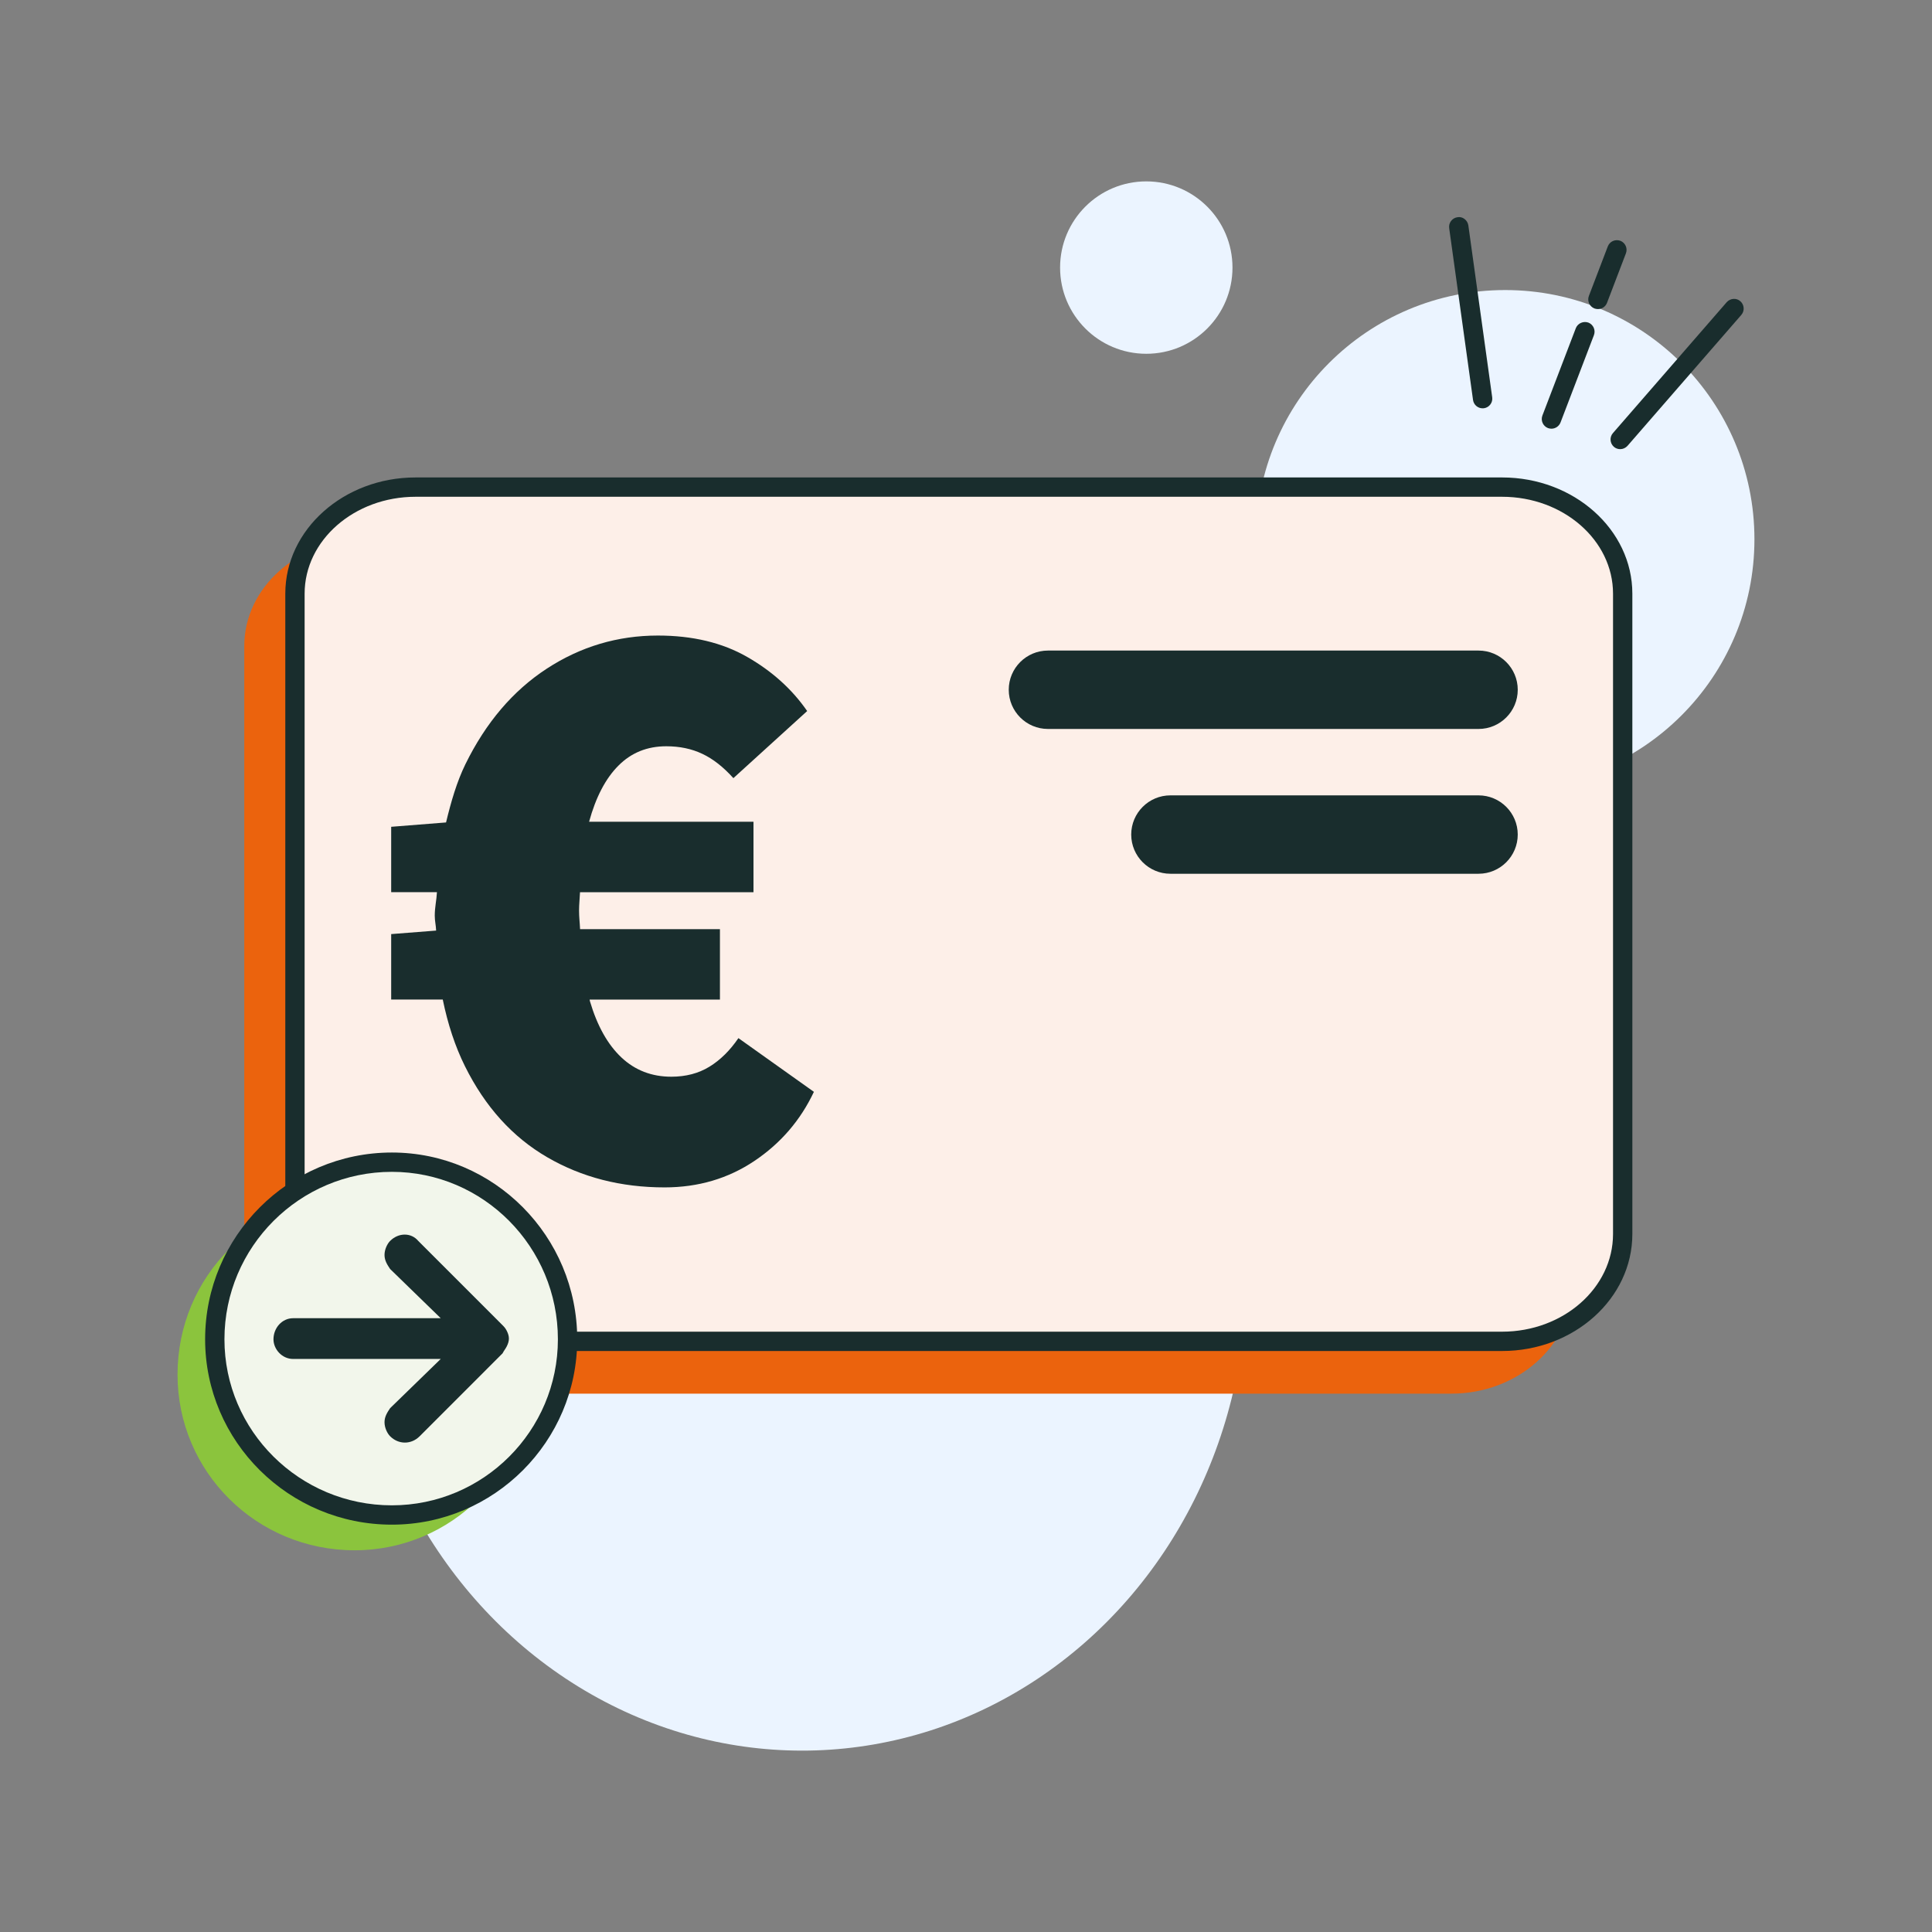 <?xml version="1.0" encoding="UTF-8"?>
<svg id="Ebene_1" xmlns="http://www.w3.org/2000/svg" version="1.1" viewBox="0 0 250 250">
  <rect x="0" y="0" width="250" height="250" fill="#808080" stroke="none"/>
  <!-- Generator: Adobe Illustrator 29.8.2, SVG Export Plug-In . SVG Version: 2.1.1 Build 3)  -->
  <ellipse cx="103.546" cy="164.947" rx="57.745" ry="61.587" transform="translate(-5.492 3.578) rotate(-1.928)" fill="#ebf4ff"/>
  <path d="M203.408,83.598v82.857c0,7.605-7,13.883-15.6,13.883H47.208c-8.6,0-15.6-6.278-15.6-13.883v-82.857c0-7.605,7-13.795,15.6-13.795h140.6c8.6,0,15.6,6.19,15.6,13.795Z" fill="#eb630d"/>
  <circle cx="194.775" cy="69.781" r="32.248" fill="#ebf4ff"/>
  <circle cx="148.329" cy="34.625" r="11.154" fill="#ebf4ff"/>
  <path d="M200.757,55.473c-.146,0-.303-.029-.449-.078-.645-.254-.967-.977-.723-1.621l4.326-11.309c.254-.645.986-.947,1.621-.723.645.254.967.977.723,1.621l-4.326,11.309c-.195.498-.674.801-1.172.801Z" fill="#192d2d"/>
  <path d="M206.772,39.995c-.146,0-.303-.029-.449-.078-.645-.254-.967-.977-.723-1.621l2.451-6.416c.254-.645.957-.957,1.621-.723.645.254.967.977.723,1.621l-2.451,6.416c-.195.498-.664.801-1.172.801Z" fill="#192d2d"/>
  <path d="M209.653,58.12c-.293,0-.586-.098-.82-.303-.518-.459-.576-1.25-.127-1.768l14.727-16.943c.469-.518,1.25-.586,1.768-.127s.576,1.25.127,1.768l-14.727,16.943c-.254.283-.596.43-.947.43Z" fill="#192d2d"/>
  <path d="M191.85,52.836c-.615,0-1.152-.449-1.24-1.074l-3.086-22.236c-.098-.684.381-1.318,1.064-1.416.664-.137,1.318.381,1.416,1.064l3.086,22.236c.098.684-.381,1.318-1.064,1.416-.059.01-.117.01-.176.01Z" fill="#192d2d"/>
  <g>
    <path d="M209.97,76.825v82.857c0,7.605-7,13.883-15.6,13.883H53.77c-8.6,0-15.6-6.278-15.6-13.883v-82.857c0-7.605,7-13.795,15.6-13.795h140.6c8.6,0,15.6,6.19,15.6,13.795Z" fill="#fdefe8"/>
    <path d="M194.37,174.819H53.769c-9.292,0-16.851-6.787-16.851-15.137v-82.861c0-8.291,7.559-15.039,16.851-15.039h140.601c9.297,0,16.855,6.748,16.855,15.039v82.861c0,8.35-7.559,15.137-16.855,15.137ZM53.769,64.282c-7.915,0-14.351,5.625-14.351,12.539v82.861c0,6.973,6.436,12.637,14.351,12.637h140.601c7.92,0,14.355-5.664,14.355-12.637v-82.861c0-6.914-6.436-12.539-14.355-12.539H53.769Z" fill="#192d2d"/>
  </g>
  <path d="M135.603,84.183h55.721c2.799,0,5.072,2.273,5.072,5.072s-2.273,5.072-5.072,5.072h-55.721c-2.799,0-5.072-2.273-5.072-5.072 0-2.799,2.273-5.072,5.072-5.072Z" fill="#192d2d"/>
  <path d="M151.451,102.92h39.872c2.799,0,5.072,2.273,5.072,5.072s-2.273,5.072-5.072,5.072h-39.872c-2.799,0-5.072-2.273-5.072-5.072s2.273-5.072,5.072-5.072Z" fill="#192d2d"/>
  <path d="M68.62,177.874c0,12.549-10.184,22.733-22.733,22.733-12.731,0-22.915-10.184-22.915-22.733,0-12.731,10.184-22.915,22.915-22.915,12.549,0,22.733,10.184,22.733,22.915Z" fill="#8bc43d"/>
  <path d="M95.549,134.336c-1.086,1.59-2.332,2.826-3.745,3.692-1.409.866-3.056,1.298-4.937,1.298-2.535,0-4.686-.83-6.456-2.491-1.775-1.669-3.131-4.089-4.072-7.269-.019-.066-.024-.154-.044-.221h16.865v-9.115h-18.099c-.033-.815-.131-1.527-.131-2.394,0-.856.093-1.575.124-2.385h22.447v-9.115h-21.273c.87-3.18,2.137-5.609,3.802-7.269,1.66-1.669,3.723-2.5,6.183-2.5,1.74,0,3.294.327,4.668.98,1.373.645,2.716,1.696,4.019,3.144l9.548-8.682c-1.952-2.822-4.54-5.158-7.759-7-3.219-1.846-7.075-2.769-11.557-2.769-5.211,0-10.007,1.431-14.384,4.288s-7.887,6.982-10.528,12.37c-1.111,2.271-1.857,4.856-2.501,7.527l-7.1.563v8.461h5.922c-.054,1.048-.283,1.944-.283,3.038,0,.7.156,1.25.177,1.93l-5.816.455v8.47h6.675c.651,3.17,1.596,6.058,2.873,8.629,2.606,5.246,6.152,9.168,10.639,11.774,4.482,2.606,9.548,3.904,15.192,3.904,4.341,0,8.214-1.139,11.615-3.418,3.4-2.279,5.971-5.264,7.706-8.947l-9.769-6.951Z" fill="#192d2d"/>
  <g>
    <path d="M73.443,173.303c0,12.549-10.184,22.733-22.733,22.733-12.731,0-22.915-10.184-22.915-22.733,0-12.731,10.184-22.915,22.915-22.915,12.549,0,22.733,10.184,22.733,22.915Z" fill="#f2f6eb"/>
    <path d="M50.708,197.29c-13.325,0-24.165-10.762-24.165-23.984,0-13.33,10.84-24.17,24.165-24.17,13.223,0,23.984,10.84,23.984,24.17,0,13.223-10.762,23.984-23.984,23.984ZM50.708,151.635c-11.948,0-21.665,9.717-21.665,21.67,0,11.846,9.717,21.484,21.665,21.484,11.846,0,21.484-9.639,21.484-21.484,0-11.953-9.639-21.67-21.484-21.67Z" fill="#192d2d"/>
  </g>
  <path d="M65.578,172.212c.364.727.364,1.273,0,2-.182.364-.364.545-.546.909l-10.729,10.731c-1.091,1.091-2.728,1.091-3.82,0-.364-.364-.727-1.091-.727-1.819,0-.727.363-1.273.727-1.818l6.547-6.366h-19.096c-1.455,0-2.546-1.272-2.546-2.545,0-1.455,1.091-2.728,2.546-2.728h19.096l-6.547-6.365c-.364-.546-.727-1.091-.727-1.819,0-.727.363-1.454.727-1.818,1.091-1.091,2.728-1.091,3.638,0l10.911,10.911c.182.182.364.364.546.728Z" fill="#192d2d"/>
</svg>